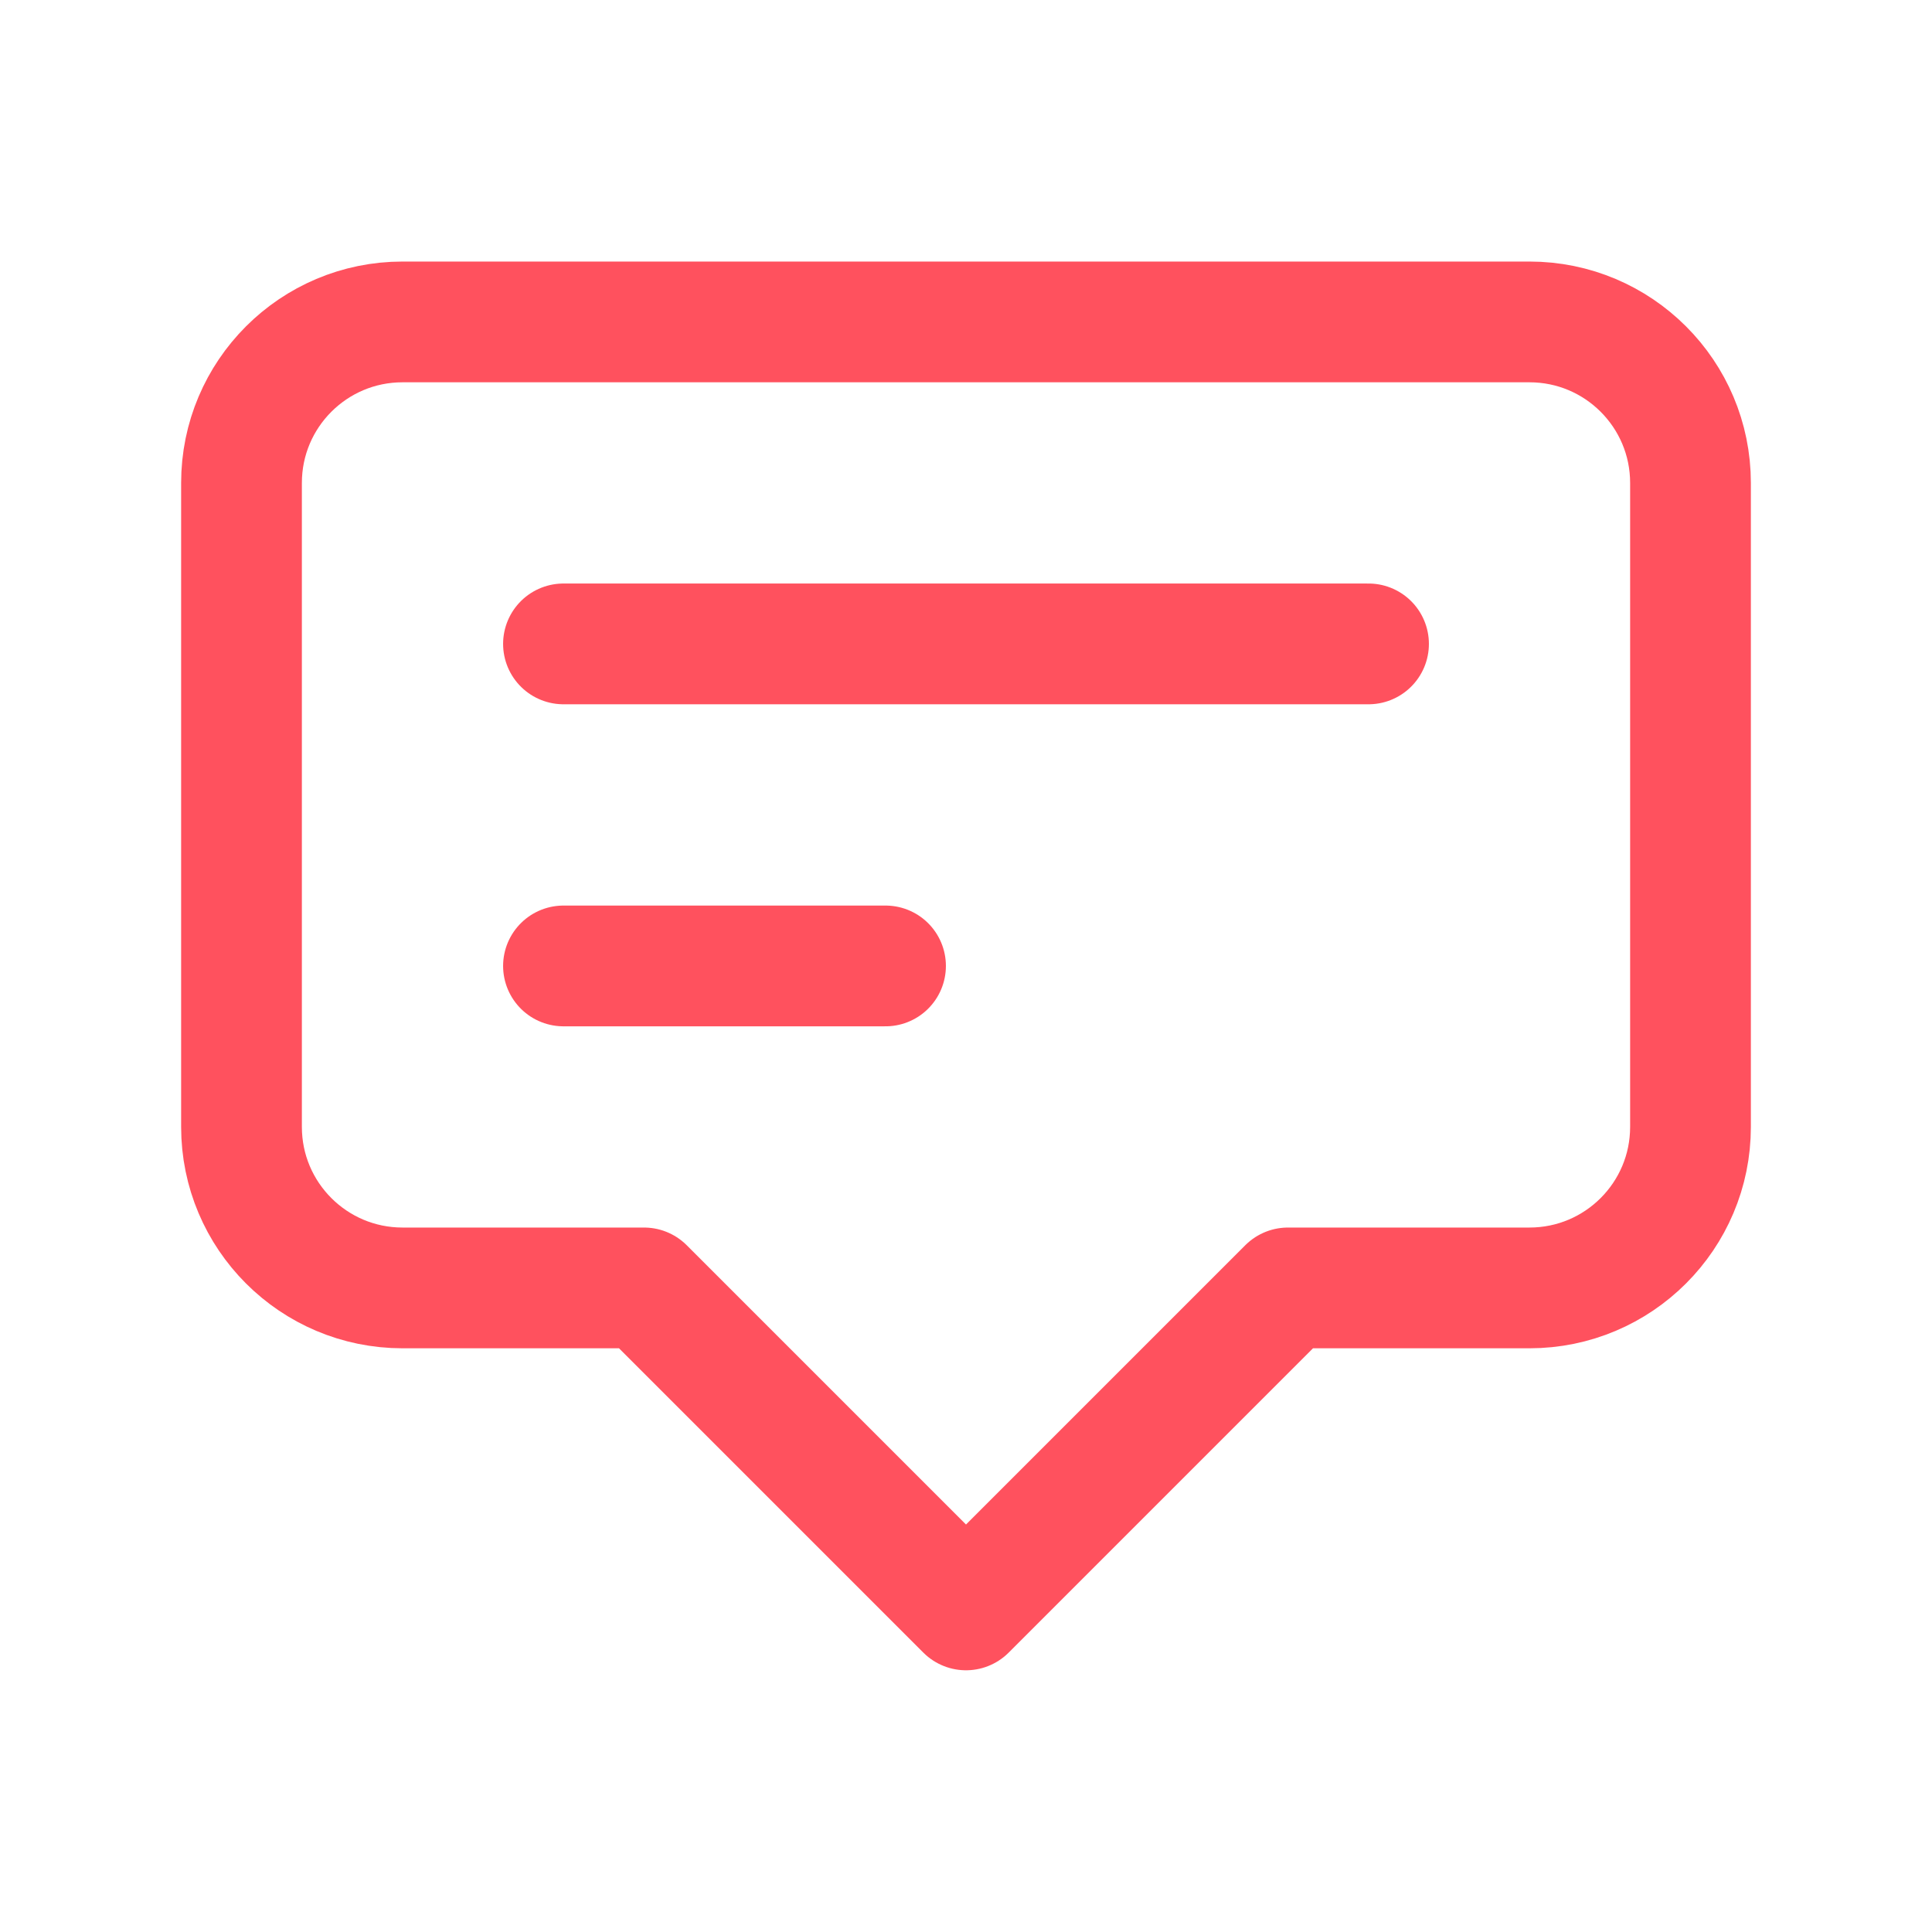 <?xml version="1.0" encoding="UTF-8"?>
<svg xmlns="http://www.w3.org/2000/svg" width="32" height="32" viewBox="0 0 32 32" fill="none">
  <g id="Outline/annotation">
    <path id="Icon" d="M9.333 10.665H22.667M9.333 15.999H14.667M16 26.665L10.667 21.332H6.667C5.194 21.332 4 20.138 4 18.665V7.999C4 6.526 5.194 5.332 6.667 5.332H25.333C26.806 5.332 28 6.526 28 7.999V18.665C28 20.138 26.806 21.332 25.333 21.332H21.333L16 26.665Z" stroke="#FF515E" stroke-width="2" stroke-linecap="round" stroke-linejoin="round"></path>
  </g>
</svg>
